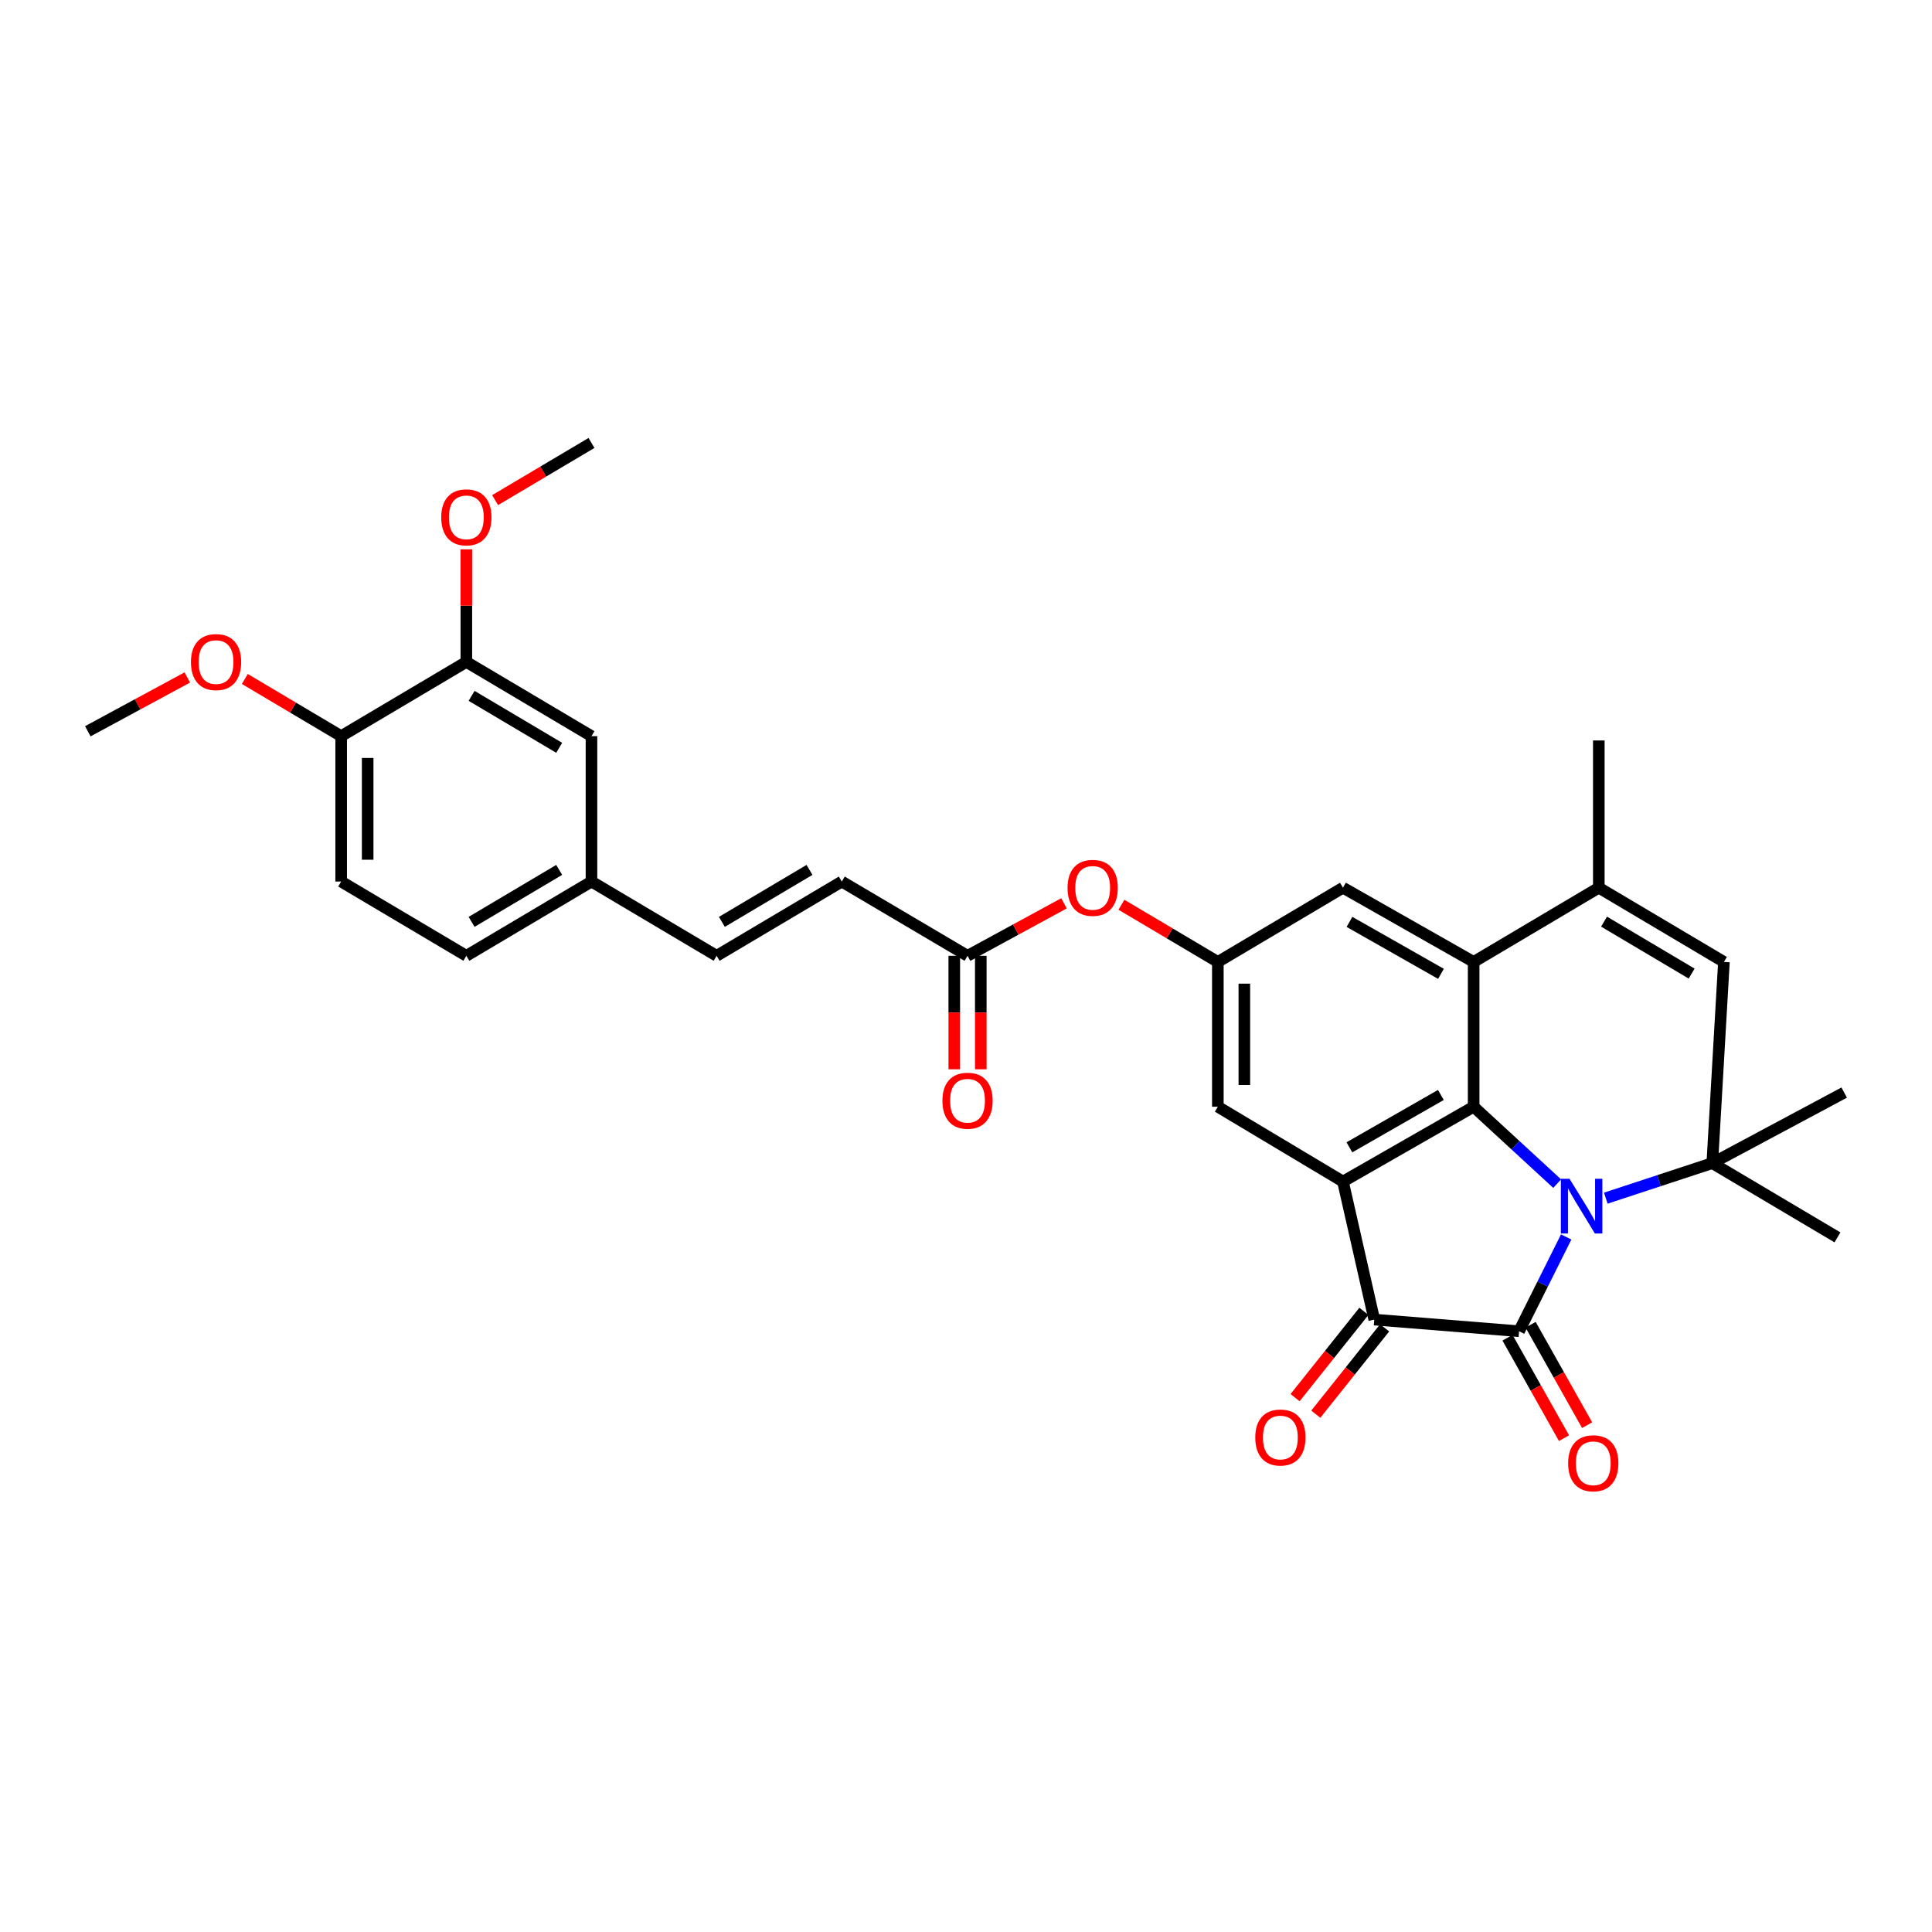 <?xml version='1.0' encoding='iso-8859-1'?>
<svg version='1.1' baseProfile='full'
              xmlns='http://www.w3.org/2000/svg'
                      xmlns:rdkit='http://www.rdkit.org/xml'
                      xmlns:xlink='http://www.w3.org/1999/xlink'
                  xml:space='preserve'
width='1000px' height='1000px' viewBox='0 0 1000 1000'>
<!-- END OF HEADER -->
<rect style='opacity:1.0;fill:#FFFFFF;stroke:none' width='1000' height='1000' x='0' y='0'> </rect>
<path class='bond-0' d='M 810.652,640.256 L 798.459,664.652' style='fill:none;fill-rule:evenodd;stroke:#0000FF;stroke-width:6px;stroke-linecap:butt;stroke-linejoin:miter;stroke-opacity:1' />
<path class='bond-0' d='M 798.459,664.652 L 786.265,689.048' style='fill:none;fill-rule:evenodd;stroke:#000000;stroke-width:6px;stroke-linecap:butt;stroke-linejoin:miter;stroke-opacity:1' />
<path class='bond-1' d='M 805.996,612.649 L 784.378,592.744' style='fill:none;fill-rule:evenodd;stroke:#0000FF;stroke-width:6px;stroke-linecap:butt;stroke-linejoin:miter;stroke-opacity:1' />
<path class='bond-1' d='M 784.378,592.744 L 762.76,572.839' style='fill:none;fill-rule:evenodd;stroke:#000000;stroke-width:6px;stroke-linecap:butt;stroke-linejoin:miter;stroke-opacity:1' />
<path class='bond-4' d='M 831.155,620.168 L 858.716,611.103' style='fill:none;fill-rule:evenodd;stroke:#0000FF;stroke-width:6px;stroke-linecap:butt;stroke-linejoin:miter;stroke-opacity:1' />
<path class='bond-4' d='M 858.716,611.103 L 886.278,602.038' style='fill:none;fill-rule:evenodd;stroke:#000000;stroke-width:6px;stroke-linecap:butt;stroke-linejoin:miter;stroke-opacity:1' />
<path class='bond-3' d='M 786.265,689.048 L 711.32,683.019' style='fill:none;fill-rule:evenodd;stroke:#000000;stroke-width:6px;stroke-linecap:butt;stroke-linejoin:miter;stroke-opacity:1' />
<path class='bond-12' d='M 780.287,692.411 L 794.91,718.402' style='fill:none;fill-rule:evenodd;stroke:#000000;stroke-width:6px;stroke-linecap:butt;stroke-linejoin:miter;stroke-opacity:1' />
<path class='bond-12' d='M 794.91,718.402 L 809.534,744.394' style='fill:none;fill-rule:evenodd;stroke:#FF0000;stroke-width:6px;stroke-linecap:butt;stroke-linejoin:miter;stroke-opacity:1' />
<path class='bond-12' d='M 792.243,685.684 L 806.867,711.675' style='fill:none;fill-rule:evenodd;stroke:#000000;stroke-width:6px;stroke-linecap:butt;stroke-linejoin:miter;stroke-opacity:1' />
<path class='bond-12' d='M 806.867,711.675 L 821.491,737.666' style='fill:none;fill-rule:evenodd;stroke:#FF0000;stroke-width:6px;stroke-linecap:butt;stroke-linejoin:miter;stroke-opacity:1' />
<path class='bond-2' d='M 762.76,572.839 L 695.117,611.573' style='fill:none;fill-rule:evenodd;stroke:#000000;stroke-width:6px;stroke-linecap:butt;stroke-linejoin:miter;stroke-opacity:1' />
<path class='bond-2' d='M 745.796,566.744 L 698.446,593.857' style='fill:none;fill-rule:evenodd;stroke:#000000;stroke-width:6px;stroke-linecap:butt;stroke-linejoin:miter;stroke-opacity:1' />
<path class='bond-5' d='M 762.76,572.839 L 762.76,497.894' style='fill:none;fill-rule:evenodd;stroke:#000000;stroke-width:6px;stroke-linecap:butt;stroke-linejoin:miter;stroke-opacity:1' />
<path class='bond-8' d='M 695.117,611.573 L 630.355,572.839' style='fill:none;fill-rule:evenodd;stroke:#000000;stroke-width:6px;stroke-linecap:butt;stroke-linejoin:miter;stroke-opacity:1' />
<path class='bond-31' d='M 695.117,611.573 L 711.32,683.019' style='fill:none;fill-rule:evenodd;stroke:#000000;stroke-width:6px;stroke-linecap:butt;stroke-linejoin:miter;stroke-opacity:1' />
<path class='bond-16' d='M 705.957,678.743 L 688.144,701.084' style='fill:none;fill-rule:evenodd;stroke:#000000;stroke-width:6px;stroke-linecap:butt;stroke-linejoin:miter;stroke-opacity:1' />
<path class='bond-16' d='M 688.144,701.084 L 670.332,723.425' style='fill:none;fill-rule:evenodd;stroke:#FF0000;stroke-width:6px;stroke-linecap:butt;stroke-linejoin:miter;stroke-opacity:1' />
<path class='bond-16' d='M 716.684,687.295 L 698.871,709.636' style='fill:none;fill-rule:evenodd;stroke:#000000;stroke-width:6px;stroke-linecap:butt;stroke-linejoin:miter;stroke-opacity:1' />
<path class='bond-16' d='M 698.871,709.636 L 681.059,731.977' style='fill:none;fill-rule:evenodd;stroke:#FF0000;stroke-width:6px;stroke-linecap:butt;stroke-linejoin:miter;stroke-opacity:1' />
<path class='bond-7' d='M 886.278,602.038 L 892.299,497.894' style='fill:none;fill-rule:evenodd;stroke:#000000;stroke-width:6px;stroke-linecap:butt;stroke-linejoin:miter;stroke-opacity:1' />
<path class='bond-23' d='M 886.278,602.038 L 951.07,640.467' style='fill:none;fill-rule:evenodd;stroke:#000000;stroke-width:6px;stroke-linecap:butt;stroke-linejoin:miter;stroke-opacity:1' />
<path class='bond-24' d='M 886.278,602.038 L 954.545,565.522' style='fill:none;fill-rule:evenodd;stroke:#000000;stroke-width:6px;stroke-linecap:butt;stroke-linejoin:miter;stroke-opacity:1' />
<path class='bond-10' d='M 762.76,497.894 L 695.117,459.473' style='fill:none;fill-rule:evenodd;stroke:#000000;stroke-width:6px;stroke-linecap:butt;stroke-linejoin:miter;stroke-opacity:1' />
<path class='bond-10' d='M 745.837,504.06 L 698.487,477.166' style='fill:none;fill-rule:evenodd;stroke:#000000;stroke-width:6px;stroke-linecap:butt;stroke-linejoin:miter;stroke-opacity:1' />
<path class='bond-32' d='M 762.76,497.894 L 827.544,459.473' style='fill:none;fill-rule:evenodd;stroke:#000000;stroke-width:6px;stroke-linecap:butt;stroke-linejoin:miter;stroke-opacity:1' />
<path class='bond-6' d='M 827.544,459.473 L 892.299,497.894' style='fill:none;fill-rule:evenodd;stroke:#000000;stroke-width:6px;stroke-linecap:butt;stroke-linejoin:miter;stroke-opacity:1' />
<path class='bond-6' d='M 830.257,477.035 L 875.585,503.93' style='fill:none;fill-rule:evenodd;stroke:#000000;stroke-width:6px;stroke-linecap:butt;stroke-linejoin:miter;stroke-opacity:1' />
<path class='bond-27' d='M 827.544,459.473 L 827.544,383.263' style='fill:none;fill-rule:evenodd;stroke:#000000;stroke-width:6px;stroke-linecap:butt;stroke-linejoin:miter;stroke-opacity:1' />
<path class='bond-33' d='M 630.355,572.839 L 630.355,497.894' style='fill:none;fill-rule:evenodd;stroke:#000000;stroke-width:6px;stroke-linecap:butt;stroke-linejoin:miter;stroke-opacity:1' />
<path class='bond-33' d='M 644.074,561.597 L 644.074,509.136' style='fill:none;fill-rule:evenodd;stroke:#000000;stroke-width:6px;stroke-linecap:butt;stroke-linejoin:miter;stroke-opacity:1' />
<path class='bond-9' d='M 630.355,497.894 L 695.117,459.473' style='fill:none;fill-rule:evenodd;stroke:#000000;stroke-width:6px;stroke-linecap:butt;stroke-linejoin:miter;stroke-opacity:1' />
<path class='bond-17' d='M 630.355,497.894 L 605.404,483.097' style='fill:none;fill-rule:evenodd;stroke:#000000;stroke-width:6px;stroke-linecap:butt;stroke-linejoin:miter;stroke-opacity:1' />
<path class='bond-17' d='M 605.404,483.097 L 580.453,468.3' style='fill:none;fill-rule:evenodd;stroke:#FF0000;stroke-width:6px;stroke-linecap:butt;stroke-linejoin:miter;stroke-opacity:1' />
<path class='bond-11' d='M 500.793,494.724 L 525.759,481.137' style='fill:none;fill-rule:evenodd;stroke:#000000;stroke-width:6px;stroke-linecap:butt;stroke-linejoin:miter;stroke-opacity:1' />
<path class='bond-11' d='M 525.759,481.137 L 550.726,467.551' style='fill:none;fill-rule:evenodd;stroke:#FF0000;stroke-width:6px;stroke-linecap:butt;stroke-linejoin:miter;stroke-opacity:1' />
<path class='bond-13' d='M 500.793,494.724 L 435.711,456.287' style='fill:none;fill-rule:evenodd;stroke:#000000;stroke-width:6px;stroke-linecap:butt;stroke-linejoin:miter;stroke-opacity:1' />
<path class='bond-20' d='M 493.933,494.724 L 493.933,524.092' style='fill:none;fill-rule:evenodd;stroke:#000000;stroke-width:6px;stroke-linecap:butt;stroke-linejoin:miter;stroke-opacity:1' />
<path class='bond-20' d='M 493.933,524.092 L 493.933,553.46' style='fill:none;fill-rule:evenodd;stroke:#FF0000;stroke-width:6px;stroke-linecap:butt;stroke-linejoin:miter;stroke-opacity:1' />
<path class='bond-20' d='M 507.652,494.724 L 507.652,524.092' style='fill:none;fill-rule:evenodd;stroke:#000000;stroke-width:6px;stroke-linecap:butt;stroke-linejoin:miter;stroke-opacity:1' />
<path class='bond-20' d='M 507.652,524.092 L 507.652,553.46' style='fill:none;fill-rule:evenodd;stroke:#FF0000;stroke-width:6px;stroke-linecap:butt;stroke-linejoin:miter;stroke-opacity:1' />
<path class='bond-15' d='M 435.711,456.287 L 370.926,494.724' style='fill:none;fill-rule:evenodd;stroke:#000000;stroke-width:6px;stroke-linecap:butt;stroke-linejoin:miter;stroke-opacity:1' />
<path class='bond-15' d='M 418.993,450.254 L 373.643,477.16' style='fill:none;fill-rule:evenodd;stroke:#000000;stroke-width:6px;stroke-linecap:butt;stroke-linejoin:miter;stroke-opacity:1' />
<path class='bond-14' d='M 241.379,342.609 L 306.149,381.03' style='fill:none;fill-rule:evenodd;stroke:#000000;stroke-width:6px;stroke-linecap:butt;stroke-linejoin:miter;stroke-opacity:1' />
<path class='bond-14' d='M 244.095,360.172 L 289.434,387.066' style='fill:none;fill-rule:evenodd;stroke:#000000;stroke-width:6px;stroke-linecap:butt;stroke-linejoin:miter;stroke-opacity:1' />
<path class='bond-26' d='M 241.379,342.609 L 241.379,313.468' style='fill:none;fill-rule:evenodd;stroke:#000000;stroke-width:6px;stroke-linecap:butt;stroke-linejoin:miter;stroke-opacity:1' />
<path class='bond-26' d='M 241.379,313.468 L 241.379,284.328' style='fill:none;fill-rule:evenodd;stroke:#FF0000;stroke-width:6px;stroke-linecap:butt;stroke-linejoin:miter;stroke-opacity:1' />
<path class='bond-34' d='M 241.379,342.609 L 176.587,381.03' style='fill:none;fill-rule:evenodd;stroke:#000000;stroke-width:6px;stroke-linecap:butt;stroke-linejoin:miter;stroke-opacity:1' />
<path class='bond-21' d='M 370.926,494.724 L 306.149,456.287' style='fill:none;fill-rule:evenodd;stroke:#000000;stroke-width:6px;stroke-linecap:butt;stroke-linejoin:miter;stroke-opacity:1' />
<path class='bond-18' d='M 176.587,381.03 L 176.587,456.287' style='fill:none;fill-rule:evenodd;stroke:#000000;stroke-width:6px;stroke-linecap:butt;stroke-linejoin:miter;stroke-opacity:1' />
<path class='bond-18' d='M 190.306,392.319 L 190.306,444.999' style='fill:none;fill-rule:evenodd;stroke:#000000;stroke-width:6px;stroke-linecap:butt;stroke-linejoin:miter;stroke-opacity:1' />
<path class='bond-28' d='M 176.587,381.03 L 151.651,366.235' style='fill:none;fill-rule:evenodd;stroke:#000000;stroke-width:6px;stroke-linecap:butt;stroke-linejoin:miter;stroke-opacity:1' />
<path class='bond-28' d='M 151.651,366.235 L 126.715,351.439' style='fill:none;fill-rule:evenodd;stroke:#FF0000;stroke-width:6px;stroke-linecap:butt;stroke-linejoin:miter;stroke-opacity:1' />
<path class='bond-19' d='M 306.149,381.03 L 306.149,456.287' style='fill:none;fill-rule:evenodd;stroke:#000000;stroke-width:6px;stroke-linecap:butt;stroke-linejoin:miter;stroke-opacity:1' />
<path class='bond-25' d='M 306.149,456.287 L 241.379,494.724' style='fill:none;fill-rule:evenodd;stroke:#000000;stroke-width:6px;stroke-linecap:butt;stroke-linejoin:miter;stroke-opacity:1' />
<path class='bond-25' d='M 289.432,450.255 L 244.093,477.16' style='fill:none;fill-rule:evenodd;stroke:#000000;stroke-width:6px;stroke-linecap:butt;stroke-linejoin:miter;stroke-opacity:1' />
<path class='bond-22' d='M 176.587,456.287 L 241.379,494.724' style='fill:none;fill-rule:evenodd;stroke:#000000;stroke-width:6px;stroke-linecap:butt;stroke-linejoin:miter;stroke-opacity:1' />
<path class='bond-29' d='M 256.262,258.867 L 281.205,244.07' style='fill:none;fill-rule:evenodd;stroke:#FF0000;stroke-width:6px;stroke-linecap:butt;stroke-linejoin:miter;stroke-opacity:1' />
<path class='bond-29' d='M 281.205,244.07 L 306.149,229.274' style='fill:none;fill-rule:evenodd;stroke:#000000;stroke-width:6px;stroke-linecap:butt;stroke-linejoin:miter;stroke-opacity:1' />
<path class='bond-30' d='M 96.946,350.658 L 71.2,364.579' style='fill:none;fill-rule:evenodd;stroke:#FF0000;stroke-width:6px;stroke-linecap:butt;stroke-linejoin:miter;stroke-opacity:1' />
<path class='bond-30' d='M 71.2,364.579 L 45.455,378.5' style='fill:none;fill-rule:evenodd;stroke:#000000;stroke-width:6px;stroke-linecap:butt;stroke-linejoin:miter;stroke-opacity:1' />
<path  class='atom-0' d='M 812.375 610.126
L 821.655 625.126
Q 822.575 626.606, 824.055 629.286
Q 825.535 631.966, 825.615 632.126
L 825.615 610.126
L 829.375 610.126
L 829.375 638.446
L 825.495 638.446
L 815.535 622.046
Q 814.375 620.126, 813.135 617.926
Q 811.935 615.726, 811.575 615.046
L 811.575 638.446
L 807.895 638.446
L 807.895 610.126
L 812.375 610.126
' fill='#0000FF'/>
<path  class='atom-13' d='M 811.671 757.388
Q 811.671 750.588, 815.031 746.788
Q 818.391 742.988, 824.671 742.988
Q 830.951 742.988, 834.311 746.788
Q 837.671 750.588, 837.671 757.388
Q 837.671 764.268, 834.271 768.188
Q 830.871 772.068, 824.671 772.068
Q 818.431 772.068, 815.031 768.188
Q 811.671 764.308, 811.671 757.388
M 824.671 768.868
Q 828.991 768.868, 831.311 765.988
Q 833.671 763.068, 833.671 757.388
Q 833.671 751.828, 831.311 749.028
Q 828.991 746.188, 824.671 746.188
Q 820.351 746.188, 817.991 748.988
Q 815.671 751.788, 815.671 757.388
Q 815.671 763.108, 817.991 765.988
Q 820.351 768.868, 824.671 768.868
' fill='#FF0000'/>
<path  class='atom-17' d='M 649.724 744.05
Q 649.724 737.25, 653.084 733.45
Q 656.444 729.65, 662.724 729.65
Q 669.004 729.65, 672.364 733.45
Q 675.724 737.25, 675.724 744.05
Q 675.724 750.93, 672.324 754.85
Q 668.924 758.73, 662.724 758.73
Q 656.484 758.73, 653.084 754.85
Q 649.724 750.97, 649.724 744.05
M 662.724 755.53
Q 667.044 755.53, 669.364 752.65
Q 671.724 749.73, 671.724 744.05
Q 671.724 738.49, 669.364 735.69
Q 667.044 732.85, 662.724 732.85
Q 658.404 732.85, 656.044 735.65
Q 653.724 738.45, 653.724 744.05
Q 653.724 749.77, 656.044 752.65
Q 658.404 755.53, 662.724 755.53
' fill='#FF0000'/>
<path  class='atom-18' d='M 552.57 459.553
Q 552.57 452.753, 555.93 448.953
Q 559.29 445.153, 565.57 445.153
Q 571.85 445.153, 575.21 448.953
Q 578.57 452.753, 578.57 459.553
Q 578.57 466.433, 575.17 470.353
Q 571.77 474.233, 565.57 474.233
Q 559.33 474.233, 555.93 470.353
Q 552.57 466.473, 552.57 459.553
M 565.57 471.033
Q 569.89 471.033, 572.21 468.153
Q 574.57 465.233, 574.57 459.553
Q 574.57 453.993, 572.21 451.193
Q 569.89 448.353, 565.57 448.353
Q 561.25 448.353, 558.89 451.153
Q 556.57 453.953, 556.57 459.553
Q 556.57 465.273, 558.89 468.153
Q 561.25 471.033, 565.57 471.033
' fill='#FF0000'/>
<path  class='atom-21' d='M 487.793 569.733
Q 487.793 562.933, 491.153 559.133
Q 494.513 555.333, 500.793 555.333
Q 507.073 555.333, 510.433 559.133
Q 513.793 562.933, 513.793 569.733
Q 513.793 576.613, 510.393 580.533
Q 506.993 584.413, 500.793 584.413
Q 494.553 584.413, 491.153 580.533
Q 487.793 576.653, 487.793 569.733
M 500.793 581.213
Q 505.113 581.213, 507.433 578.333
Q 509.793 575.413, 509.793 569.733
Q 509.793 564.173, 507.433 561.373
Q 505.113 558.533, 500.793 558.533
Q 496.473 558.533, 494.113 561.333
Q 491.793 564.133, 491.793 569.733
Q 491.793 575.453, 494.113 578.333
Q 496.473 581.213, 500.793 581.213
' fill='#FF0000'/>
<path  class='atom-27' d='M 228.379 267.775
Q 228.379 260.975, 231.739 257.175
Q 235.099 253.375, 241.379 253.375
Q 247.659 253.375, 251.019 257.175
Q 254.379 260.975, 254.379 267.775
Q 254.379 274.655, 250.979 278.575
Q 247.579 282.455, 241.379 282.455
Q 235.139 282.455, 231.739 278.575
Q 228.379 274.695, 228.379 267.775
M 241.379 279.255
Q 245.699 279.255, 248.019 276.375
Q 250.379 273.455, 250.379 267.775
Q 250.379 262.215, 248.019 259.415
Q 245.699 256.575, 241.379 256.575
Q 237.059 256.575, 234.699 259.375
Q 232.379 262.175, 232.379 267.775
Q 232.379 273.495, 234.699 276.375
Q 237.059 279.255, 241.379 279.255
' fill='#FF0000'/>
<path  class='atom-29' d='M 98.832 342.689
Q 98.832 335.889, 102.192 332.089
Q 105.552 328.289, 111.832 328.289
Q 118.112 328.289, 121.472 332.089
Q 124.832 335.889, 124.832 342.689
Q 124.832 349.569, 121.432 353.489
Q 118.032 357.369, 111.832 357.369
Q 105.592 357.369, 102.192 353.489
Q 98.832 349.609, 98.832 342.689
M 111.832 354.169
Q 116.152 354.169, 118.472 351.289
Q 120.832 348.369, 120.832 342.689
Q 120.832 337.129, 118.472 334.329
Q 116.152 331.489, 111.832 331.489
Q 107.512 331.489, 105.152 334.289
Q 102.832 337.089, 102.832 342.689
Q 102.832 348.409, 105.152 351.289
Q 107.512 354.169, 111.832 354.169
' fill='#FF0000'/>
</svg>
